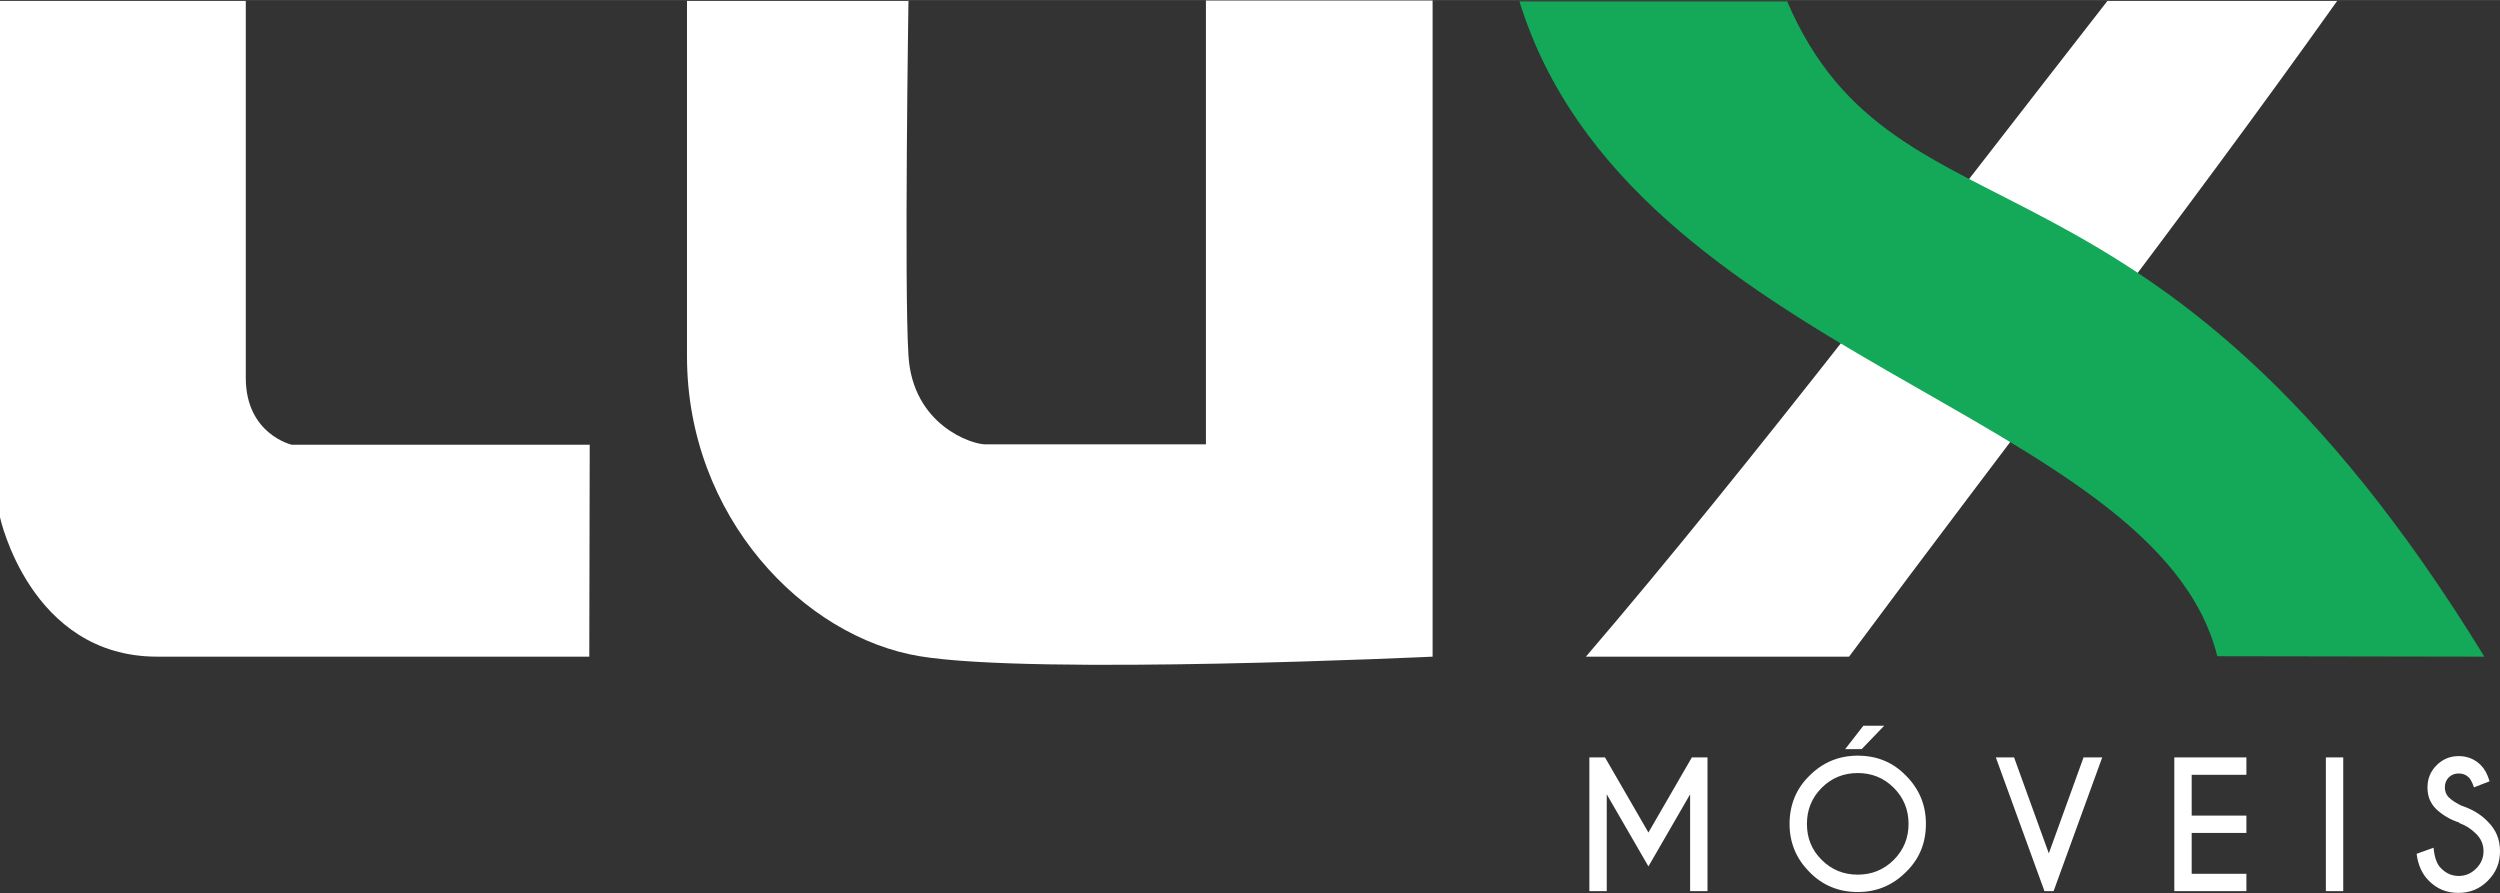 <?xml version="1.0" encoding="UTF-8"?>
<!DOCTYPE svg PUBLIC "-//W3C//DTD SVG 1.1//EN" "http://www.w3.org/Graphics/SVG/1.1/DTD/svg11.dtd">
<!-- Creator: CorelDRAW 2017 -->
<svg xmlns="http://www.w3.org/2000/svg" xml:space="preserve" width="57.573mm" height="20.574mm" version="1.1" style="shape-rendering:geometricPrecision; text-rendering:geometricPrecision; image-rendering:optimizeQuality; fill-rule:evenodd; clip-rule:evenodd"
viewBox="0 0 5757 2057"
 xmlns:xlink="http://www.w3.org/1999/xlink">
 <rect x="0" y="0" width="5757" height="2057" fill="#333333" stroke="none"/>
 <defs>
  <style type="text/css">
   <![CDATA[
    .fil2 {fill:#14A958}
    .fil0 {fill:white}
    .fil1 {fill:white;fill-rule:nonzero}
   ]]>
  </style>
 </defs>
 <g id="Camada_x0020_1">
  <path class="fil0" d="M565 2l-565 0 0 1189c0,0 69,321 362,321 293,0 995,0 995,0l1 -488 -686 0c0,0 -106,-24 -106,-154 0,-131 0,-868 0,-868z"/>
  <path class="fil0" d="M2091 2l-509 0 0 818c0,370 269,647 536,691 266,44 1181,1 1181,1l0 -1511 -522 0 0 1022 -509 0c-30,0 -166,-44 -176,-204 -10,-159 0,-818 0,-818z"/>
  <path class="fil0" d="M5382 2l-529 0c-376,482 -822,1068 -1201,1510l606 0c371,-500 763,-1002 1124,-1510z"/>
  <path class="fil1" d="M3696 1744l100 173 100 -173 36 0 0 308 -40 0 0 -223 -96 166 -96 -166 0 223 -40 0 0 -308 36 0zm582 -4c44,0 81,15 111,46 31,31 46,68 46,111 0,44 -15,81 -46,111 -31,31 -68,46 -111,46 -43,0 -81,-15 -111,-46 -31,-31 -46,-68 -46,-111 0,-43 15,-81 46,-111 31,-31 68,-46 111,-46zm0 40c-32,0 -60,11 -83,34 -23,23 -34,51 -34,83 0,33 11,60 34,83 23,23 51,34 83,34 32,0 60,-11 83,-34 23,-23 34,-51 34,-83 0,-32 -11,-60 -34,-83 -23,-23 -51,-34 -83,-34zm12 -109l49 0 -52 54 -38 0 42 -54zm418 381l-112 -308 42 0 80 221 80 -221 43 0 -112 308 -22 0zm465 -308l0 40 -126 0 0 94 126 0 0 40 -126 0 0 94 126 0 0 40 -166 0 0 -308 166 0zm223 0l0 308 -40 0 0 -308 40 0zm267 150c-22,-7 -39,-18 -53,-31 -14,-14 -20,-30 -20,-50 0,-20 7,-37 21,-51 14,-14 31,-21 51,-21 20,0 37,7 51,21 8,8 15,20 20,37l-36 14c-4,-12 -8,-19 -12,-23 -6,-6 -14,-9 -23,-9 -9,0 -17,3 -23,9 -6,6 -9,14 -9,23 0,9 3,17 9,23 7,7 17,13 29,19 24,8 45,20 61,37 19,19 28,41 28,68 0,27 -9,49 -28,68 -19,19 -41,28 -68,28 -27,0 -49,-9 -68,-28 -15,-15 -25,-36 -28,-62l39 -14c2,23 8,39 18,48 11,11 24,17 40,17 16,0 29,-6 40,-17 11,-11 17,-24 17,-40 0,-16 -6,-29 -17,-40 -11,-11 -23,-19 -39,-25z"/>
  <path class="fil2" d="M4115 2c254,593 841,262 1606,1510 -205,0 -410,-1 -615,-1 -141,-566 -1353,-686 -1607,-1508 205,0 410,0 615,0z"/>
 </g>
</svg>
